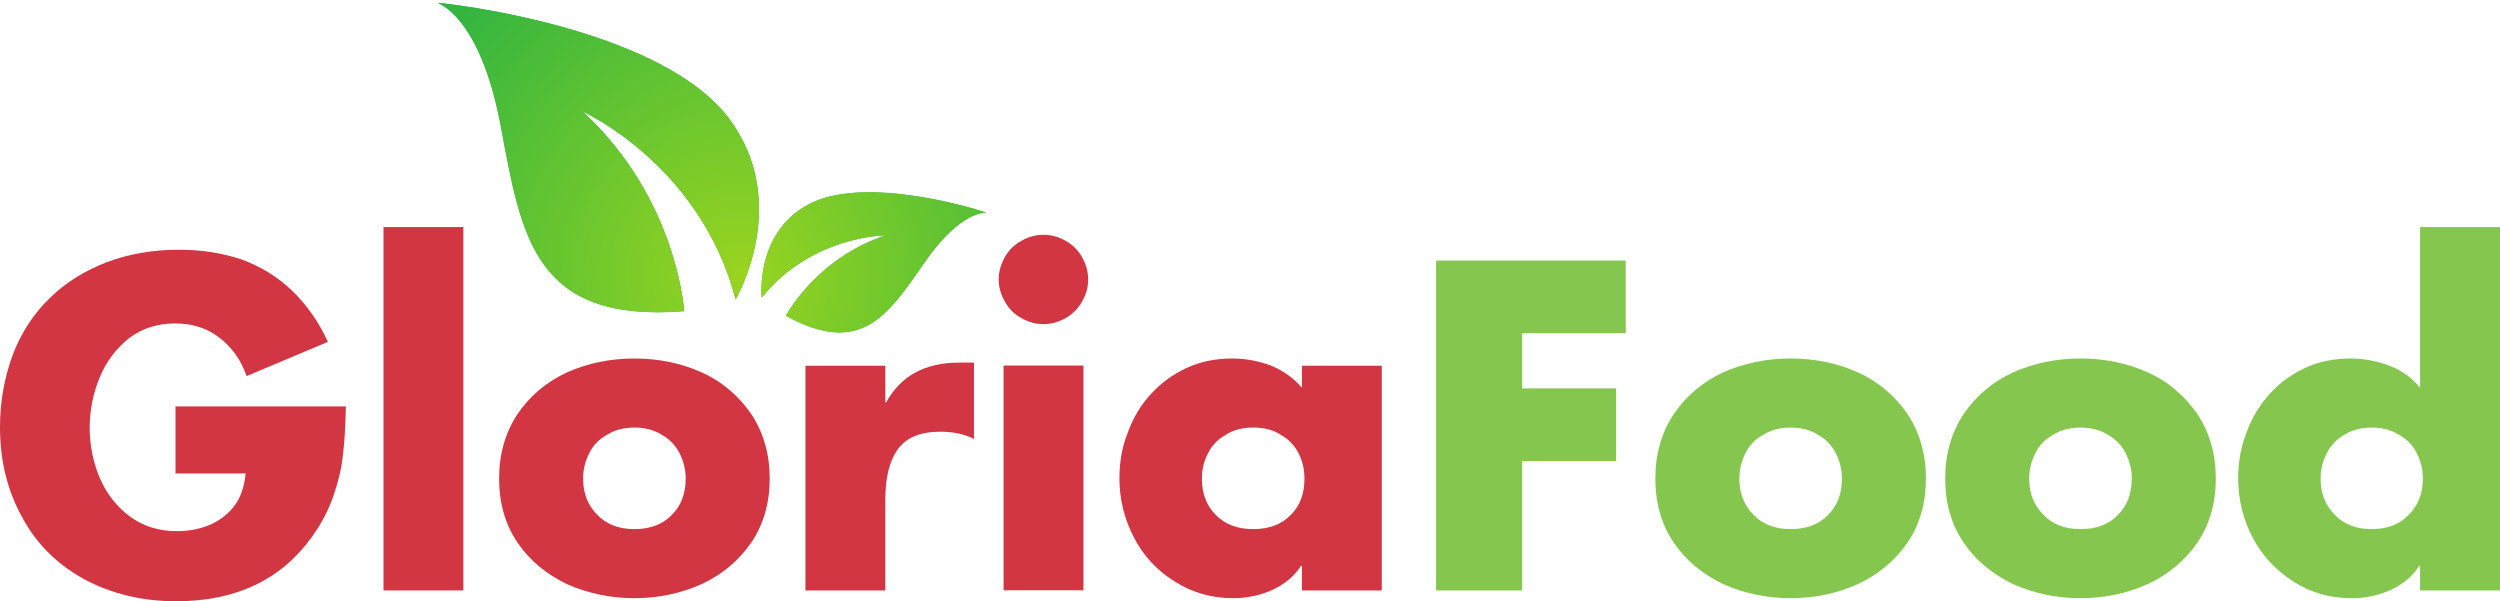 <svg width="158" height="38" viewBox="0 0 158 38" fill="none" xmlns="http://www.w3.org/2000/svg">
<path d="M11.092 25.686H21.859C21.832 26.981 21.768 28.011 21.67 28.775C21.597 29.539 21.395 30.407 21.062 31.378C20.738 32.286 20.292 33.132 19.724 33.913C17.779 36.638 14.915 38 11.133 38C9.007 38 7.079 37.541 5.35 36.623C3.621 35.678 2.31 34.379 1.419 32.723C0.473 31.04 0 29.132 0 26.999C0 25.398 0.27 23.868 0.811 22.41C1.342 21.025 2.116 19.837 3.134 18.847C4.125 17.876 5.323 17.12 6.728 16.579C8.115 16.049 9.646 15.783 11.322 15.783C12.736 15.783 14.055 15.99 15.28 16.402C16.469 16.835 17.527 17.488 18.455 18.362C19.401 19.282 20.157 20.364 20.725 21.607L15.584 23.768C15.233 22.754 14.653 21.94 13.844 21.324C13.07 20.736 12.148 20.441 11.079 20.441C9.945 20.441 8.969 20.753 8.151 21.375C7.323 22.043 6.707 22.869 6.302 23.852C5.88 24.881 5.668 25.941 5.668 27.032C5.668 28.134 5.88 29.189 6.302 30.2C6.742 31.21 7.376 32.022 8.202 32.636C9.048 33.258 10.036 33.57 11.168 33.57C11.941 33.57 12.647 33.434 13.285 33.161C13.932 32.871 14.449 32.463 14.835 31.936C15.213 31.428 15.442 30.756 15.523 29.921H11.092V25.686Z" fill="#D13642"/>
<path d="M24.236 37.316H29.285V14.35H24.236V37.316Z" fill="#D13642"/>
<path d="M40.094 22.657C41.625 22.657 43.043 22.95 44.349 23.536C44.98 23.816 45.56 24.181 46.092 24.632C46.623 25.083 47.087 25.596 47.483 26.174C48.258 27.346 48.645 28.703 48.645 30.244C48.645 31.795 48.258 33.143 47.483 34.288C46.69 35.433 45.646 36.308 44.349 36.912C43.026 37.507 41.607 37.805 40.094 37.805C38.59 37.805 37.167 37.508 35.826 36.916C35.177 36.6 34.594 36.228 34.076 35.8C33.557 35.371 33.1 34.868 32.704 34.291C31.93 33.146 31.543 31.797 31.543 30.246C31.543 28.703 31.93 27.346 32.704 26.174C33.479 25.028 34.52 24.148 35.826 23.535C37.149 22.95 38.572 22.657 40.094 22.657ZM40.094 27.022C39.427 27.022 38.856 27.172 38.378 27.47C37.865 27.75 37.487 28.139 37.244 28.637C36.983 29.143 36.852 29.682 36.852 30.251C36.852 31.174 37.149 31.934 37.744 32.53C38.32 33.137 39.103 33.44 40.094 33.44C41.102 33.44 41.894 33.137 42.471 32.53C43.047 31.951 43.335 31.192 43.335 30.251C43.335 29.682 43.204 29.143 42.943 28.637C42.682 28.13 42.304 27.741 41.809 27.47C41.332 27.172 40.76 27.022 40.094 27.022Z" fill="#D13642"/>
<path d="M55.953 23.113V25.423H56.008C56.934 23.753 58.464 22.918 60.596 22.918H61.555V27.742C60.961 27.436 60.254 27.283 59.436 27.283C58.158 27.283 57.253 27.662 56.723 28.42C56.21 29.143 55.953 30.194 55.953 31.575V37.316H50.904V23.113H55.953Z" fill="#D13642"/>
<path d="M65.944 14.838C66.44 14.838 66.914 14.969 67.365 15.23C67.798 15.473 68.136 15.81 68.38 16.242C68.641 16.694 68.772 17.166 68.772 17.661C68.772 18.157 68.641 18.627 68.38 19.073C68.118 19.519 67.78 19.859 67.365 20.093C66.914 20.355 66.44 20.485 65.944 20.485C65.456 20.485 64.987 20.355 64.536 20.093C64.112 19.868 63.77 19.526 63.508 19.067C63.246 18.598 63.115 18.13 63.115 17.661C63.115 17.193 63.246 16.72 63.508 16.242C63.751 15.81 64.094 15.473 64.536 15.23C64.987 14.969 65.456 14.838 65.944 14.838ZM68.475 23.101V37.305H63.426V23.101H68.475Z" fill="#D13642"/>
<path d="M87.329 23.113V37.316H82.28V35.757H82.226C81.82 36.395 81.22 36.902 80.426 37.279C79.641 37.63 78.811 37.805 77.935 37.805C76.572 37.805 75.341 37.453 74.24 36.75C73.13 36.065 72.273 35.141 71.668 33.977C71.054 32.805 70.748 31.552 70.748 30.217C70.748 29.171 70.924 28.211 71.276 27.337C71.619 26.39 72.111 25.574 72.751 24.888C73.401 24.185 74.154 23.638 75.011 23.245C75.869 22.853 76.821 22.657 77.868 22.657C78.707 22.657 79.532 22.809 80.344 23.113C81.121 23.438 81.766 23.903 82.28 24.508V23.113H87.329ZM79.208 27.022C78.513 27.022 77.94 27.172 77.489 27.47C76.975 27.75 76.596 28.139 76.353 28.637C76.091 29.116 75.96 29.654 75.96 30.251C75.96 31.192 76.249 31.951 76.826 32.53C77.404 33.137 78.197 33.44 79.208 33.44C80.218 33.44 81.012 33.137 81.59 32.53C82.158 31.961 82.442 31.201 82.442 30.251C82.442 29.663 82.316 29.125 82.064 28.637C81.801 28.13 81.422 27.741 80.927 27.47C80.475 27.172 79.903 27.022 79.208 27.022Z" fill="#D13642"/>
<path d="M102.745 21.061H96.201V24.547H102.138V29.14H96.201V37.316H90.761V16.468H102.745V21.061Z" fill="#85C64F"/>
<path d="M113.169 22.657C114.7 22.657 116.118 22.95 117.424 23.536C118.054 23.816 118.635 24.181 119.167 24.632C119.698 25.083 120.162 25.596 120.558 26.174C121.332 27.346 121.719 28.703 121.719 30.244C121.719 31.795 121.332 33.143 120.558 34.288C119.765 35.433 118.72 36.308 117.424 36.912C116.1 37.507 114.681 37.805 113.169 37.805C111.665 37.805 110.242 37.508 108.901 36.916C108.252 36.6 107.668 36.228 107.15 35.8C106.632 35.371 106.175 34.868 105.779 34.291C105.004 33.146 104.617 31.797 104.617 30.246C104.617 28.703 105.004 27.346 105.779 26.174C106.554 25.028 107.594 24.148 108.901 23.535C110.224 22.95 111.647 22.657 113.169 22.657ZM113.168 27.022C112.502 27.022 111.93 27.172 111.453 27.47C110.94 27.75 110.562 28.139 110.318 28.637C110.057 29.143 109.927 29.682 109.927 30.251C109.927 31.174 110.224 31.934 110.818 32.53C111.395 33.137 112.178 33.44 113.168 33.44C114.177 33.44 114.969 33.137 115.546 32.53C116.122 31.951 116.41 31.192 116.41 30.251C116.41 29.682 116.279 29.143 116.018 28.637C115.757 28.13 115.378 27.741 114.884 27.47C114.406 27.172 113.834 27.022 113.168 27.022Z" fill="#85C64F"/>
<path d="M131.488 22.657C133.019 22.657 134.438 22.95 135.744 23.536C136.374 23.816 136.954 24.181 137.486 24.632C138.017 25.083 138.481 25.596 138.877 26.174C139.652 27.346 140.039 28.703 140.039 30.244C140.039 31.795 139.652 33.143 138.877 34.288C138.084 35.433 137.04 36.308 135.744 36.912C134.42 37.507 133.001 37.805 131.488 37.805C129.984 37.805 128.561 37.508 127.22 36.916C126.571 36.6 125.988 36.228 125.47 35.8C124.951 35.371 124.495 34.868 124.099 34.291C123.324 33.146 122.936 31.797 122.936 30.246C122.936 28.703 123.324 27.346 124.099 26.174C124.873 25.028 125.913 24.148 127.22 23.535C128.543 22.95 129.966 22.657 131.488 22.657ZM131.488 27.022C130.821 27.022 130.25 27.172 129.773 27.47C129.259 27.75 128.881 28.139 128.638 28.637C128.377 29.143 128.246 29.682 128.246 30.251C128.246 31.174 128.543 31.934 129.138 32.53C129.714 33.137 130.497 33.44 131.488 33.44C132.496 33.44 133.289 33.137 133.865 32.53C134.441 31.951 134.729 31.192 134.729 30.251C134.729 29.682 134.598 29.143 134.337 28.637C134.076 28.13 133.698 27.741 133.203 27.47C132.726 27.172 132.154 27.022 131.488 27.022Z" fill="#85C64F"/>
<path d="M152.95 37.316V35.757H152.897C152.501 36.395 151.902 36.902 151.101 37.279C150.336 37.63 149.509 37.805 148.618 37.805C147.259 37.805 146.031 37.453 144.933 36.75C144.348 36.371 143.849 35.954 143.435 35.499C143.021 35.044 142.666 34.536 142.369 33.977C141.757 32.805 141.451 31.552 141.451 30.217C141.451 29.207 141.626 28.247 141.978 27.337C142.31 26.417 142.801 25.601 143.448 24.888C144.096 24.176 144.852 23.627 145.716 23.238C146.553 22.851 147.502 22.657 148.564 22.657C149.383 22.657 150.201 22.81 151.02 23.116C151.812 23.423 152.456 23.887 152.95 24.508V14.35H158V37.316H152.95ZM149.894 27.022C149.23 27.022 148.66 27.172 148.185 27.47C147.691 27.741 147.314 28.13 147.054 28.637C146.793 29.143 146.663 29.682 146.663 30.251C146.663 31.174 146.959 31.934 147.552 32.53C148.126 33.137 148.907 33.44 149.895 33.44C150.882 33.44 151.663 33.137 152.238 32.53C152.83 31.934 153.126 31.174 153.126 30.251C153.126 29.682 152.996 29.143 152.736 28.637C152.493 28.139 152.116 27.75 151.604 27.47C151.128 27.172 150.558 27.022 149.894 27.022Z" fill="#85C64F"/>
<path d="M46.492 18.923C46.492 18.923 50.093 12.824 46.055 7.467C42.015 2.113 30.019 0.4 27.634 0.174C27.634 0.174 30.342 0.963 31.653 7.989C32.96 15.007 33.775 20.419 43.243 19.666C43.243 19.666 42.812 12.558 36.826 7.049C36.826 7.049 44.251 10.371 46.492 18.923Z" fill="#33B540"/>
<path d="M46.492 18.923C46.492 18.923 50.093 12.824 46.055 7.467C42.015 2.113 30.019 0.4 27.634 0.174C27.634 0.174 30.342 0.963 31.653 7.989C32.96 15.007 33.775 20.419 43.243 19.666C43.243 19.666 42.812 12.558 36.826 7.049C36.826 7.049 44.251 10.371 46.492 18.923Z" fill="url(#paint0_radial_1343_46949)"/>
<path d="M48.142 18.807C48.142 18.807 47.696 14.787 51.052 12.94C54.412 11.096 61.063 13.003 62.358 13.447C62.358 13.447 60.757 13.224 58.437 16.579C56.109 19.931 54.424 22.559 49.669 19.957C49.669 19.957 51.55 16.352 55.96 14.878C55.96 14.878 51.315 14.874 48.142 18.807Z" fill="#33B540"/>
<path d="M48.142 18.807C48.142 18.807 47.696 14.787 51.052 12.94C54.412 11.096 61.063 13.003 62.358 13.447C62.358 13.447 60.757 13.224 58.437 16.579C56.109 19.931 54.424 22.559 49.669 19.957C49.669 19.957 51.55 16.352 55.96 14.878C55.96 14.878 51.315 14.874 48.142 18.807Z" fill="url(#paint1_radial_1343_46949)"/>
<defs>
<radialGradient id="paint0_radial_1343_46949" cx="0" cy="0" r="1" gradientUnits="userSpaceOnUse" gradientTransform="translate(46.817 17.403) scale(24.361)">
<stop stop-color="#99D420"/>
<stop offset="1" stop-color="#33B540"/>
</radialGradient>
<radialGradient id="paint1_radial_1343_46949" cx="0" cy="0" r="1" gradientUnits="userSpaceOnUse" gradientTransform="translate(46.813 17.4) scale(24.366)">
<stop stop-color="#99D420"/>
<stop offset="1" stop-color="#33B540"/>
</radialGradient>
</defs>
</svg>

